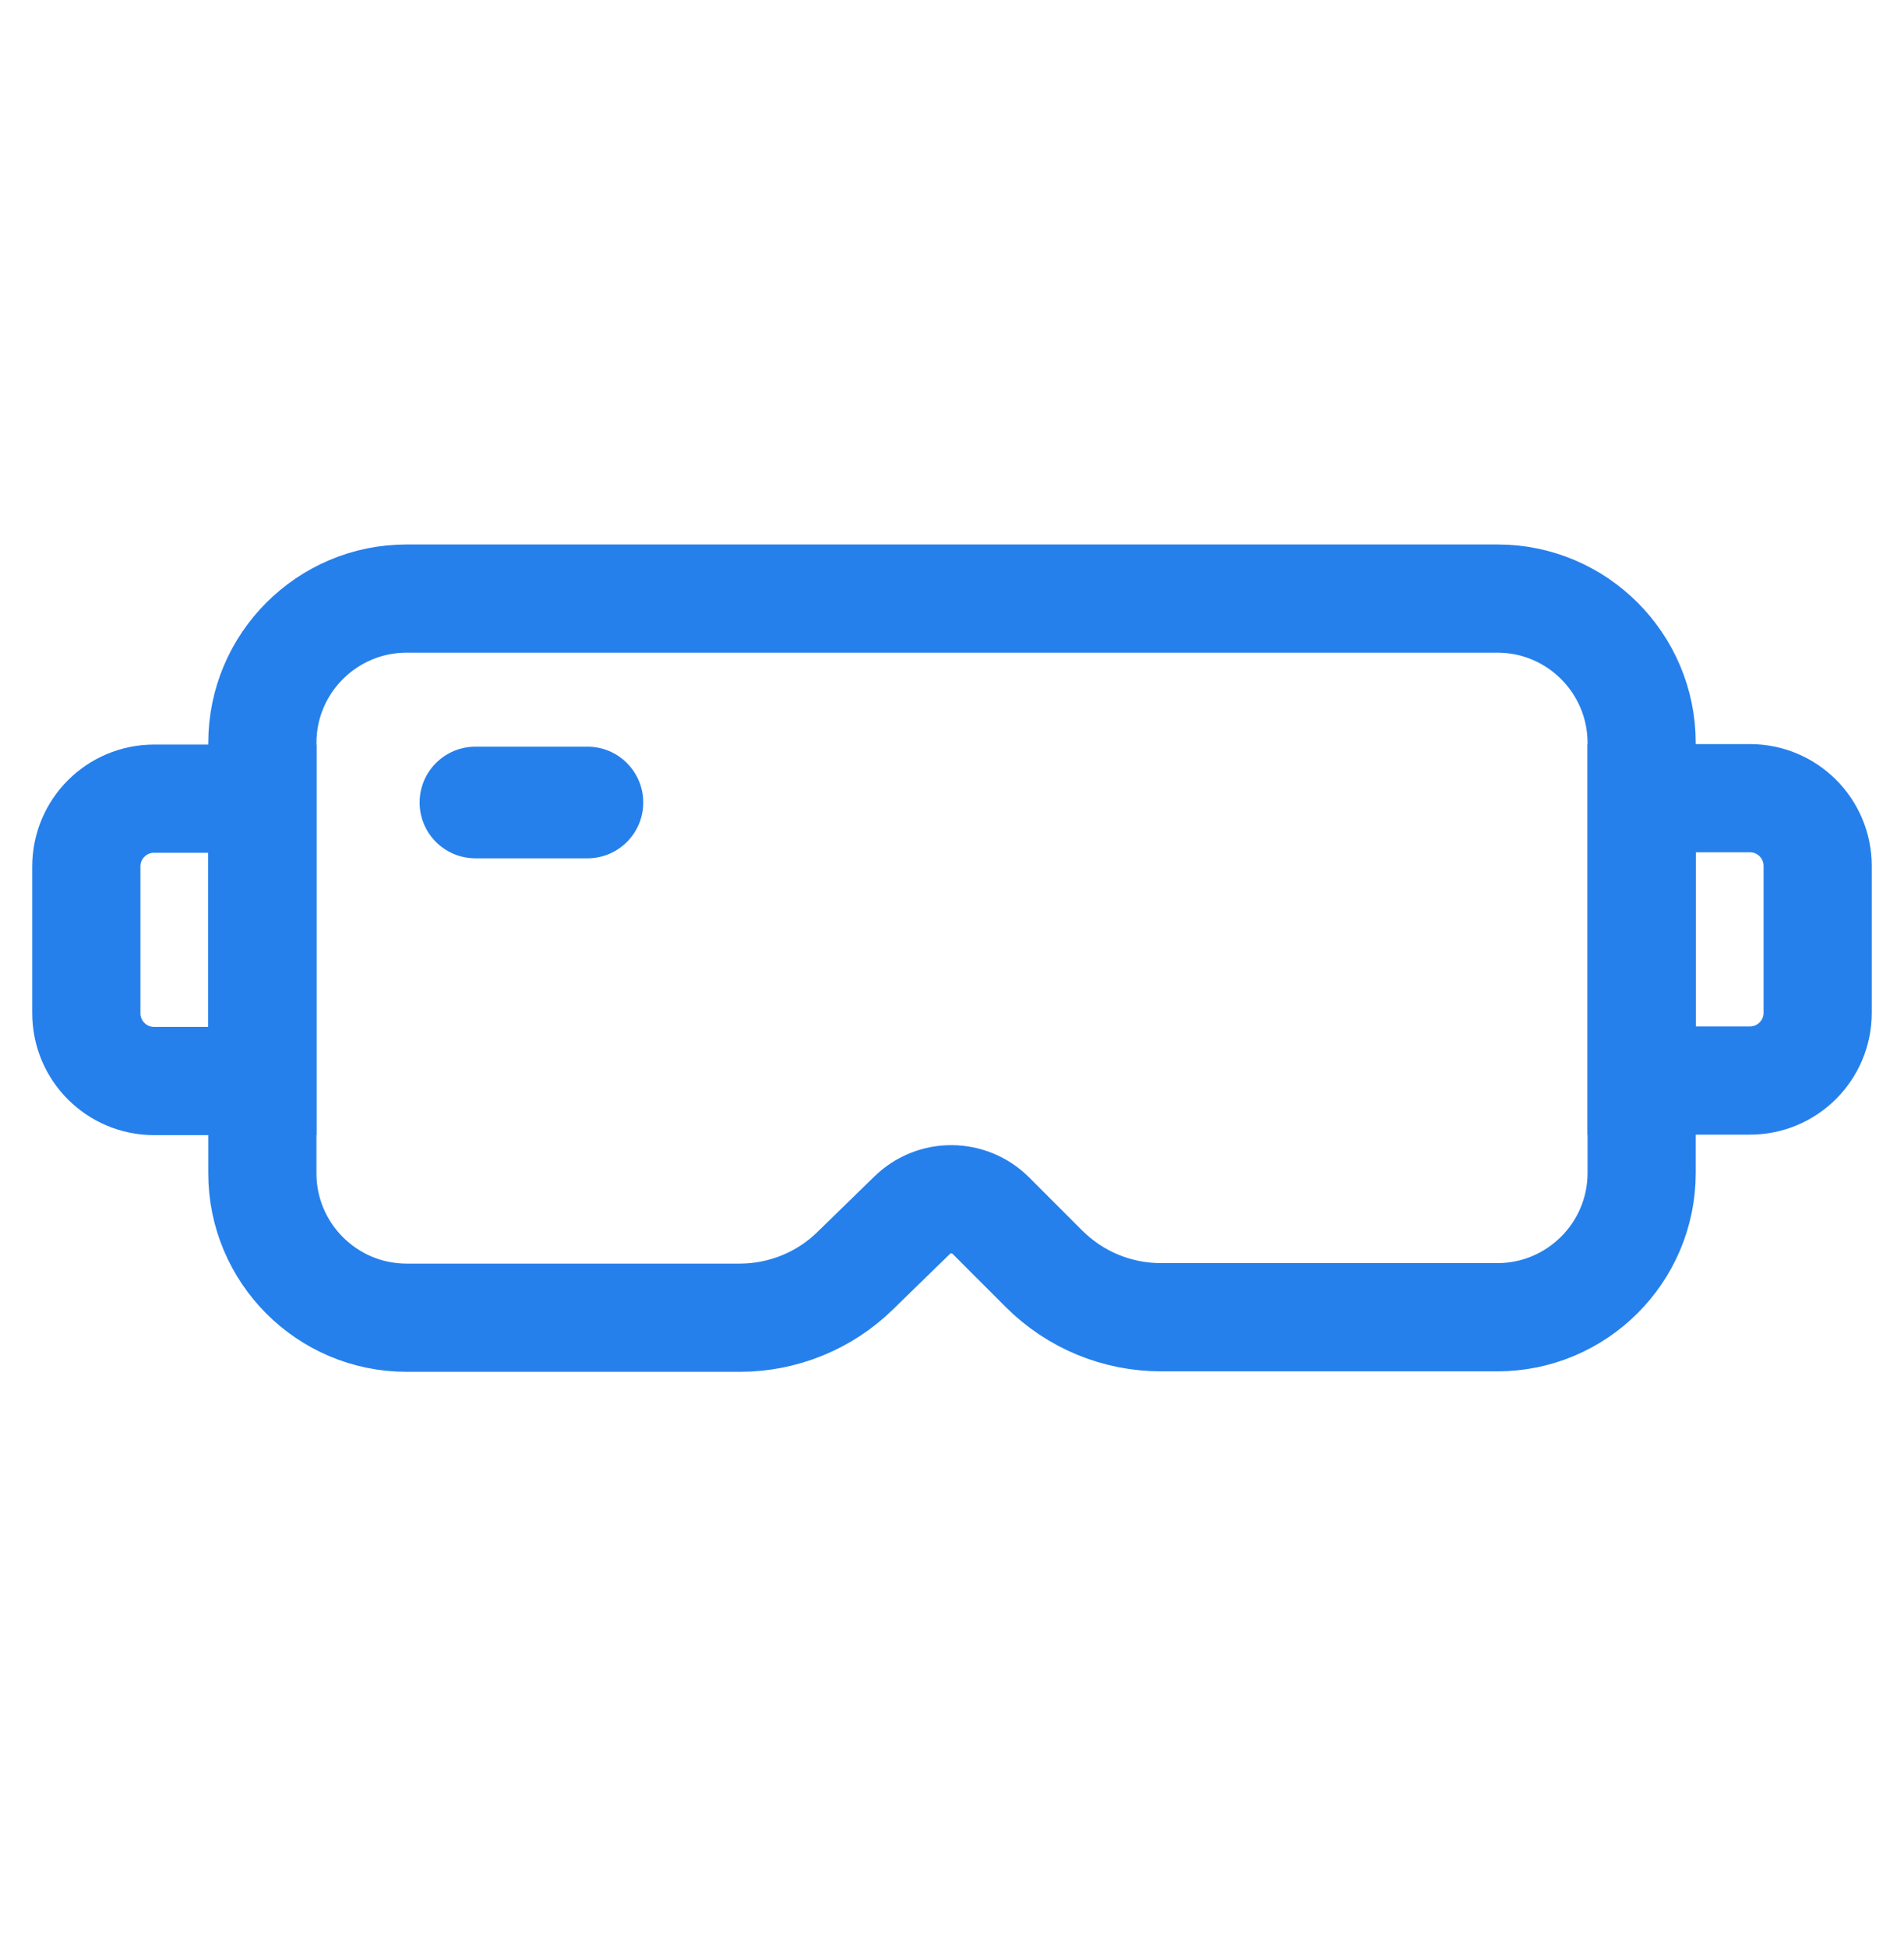 <svg width="44" height="45" viewBox="0 0 44 45" fill="none" xmlns="http://www.w3.org/2000/svg">
<path d="M34.603 30.431H26.834C25.812 30.431 24.845 30.031 24.123 29.309L22.9 28.086C22.4 27.586 21.589 27.575 21.078 28.075L19.766 29.353C19.055 30.053 18.088 30.442 17.099 30.442H9.397C7.552 30.442 6.063 28.942 6.063 27.108V17.162C6.063 15.317 7.563 13.828 9.397 13.828H34.603C36.448 13.828 37.937 15.328 37.937 17.162V27.097C37.937 28.942 36.437 30.431 34.603 30.431Z" stroke="#2680EB" stroke-width="2.5" stroke-miterlimit="10"/>
<path d="M6.063 24.974H3.562C2.696 24.974 1.995 24.274 1.995 23.407L1.995 20.018C1.995 19.151 2.696 18.451 3.562 18.451H6.063L6.063 24.974Z" stroke="#2680EB" stroke-width="2.5" stroke-miterlimit="10"/>
<path d="M37.937 18.44H40.438C41.304 18.44 42.005 19.14 42.005 20.007V23.396C42.005 24.263 41.304 24.963 40.438 24.963H37.937V18.44Z" stroke="#2680EB" stroke-width="2.5" stroke-miterlimit="10"/>
<path d="M13.576 17.25H10.986C10.274 17.25 9.697 17.828 9.697 18.54C9.697 19.252 10.274 19.829 10.986 19.829H13.576C14.288 19.829 14.865 19.252 14.865 18.54C14.865 17.828 14.288 17.25 13.576 17.25Z" fill="#2680EB"/>
</svg>
